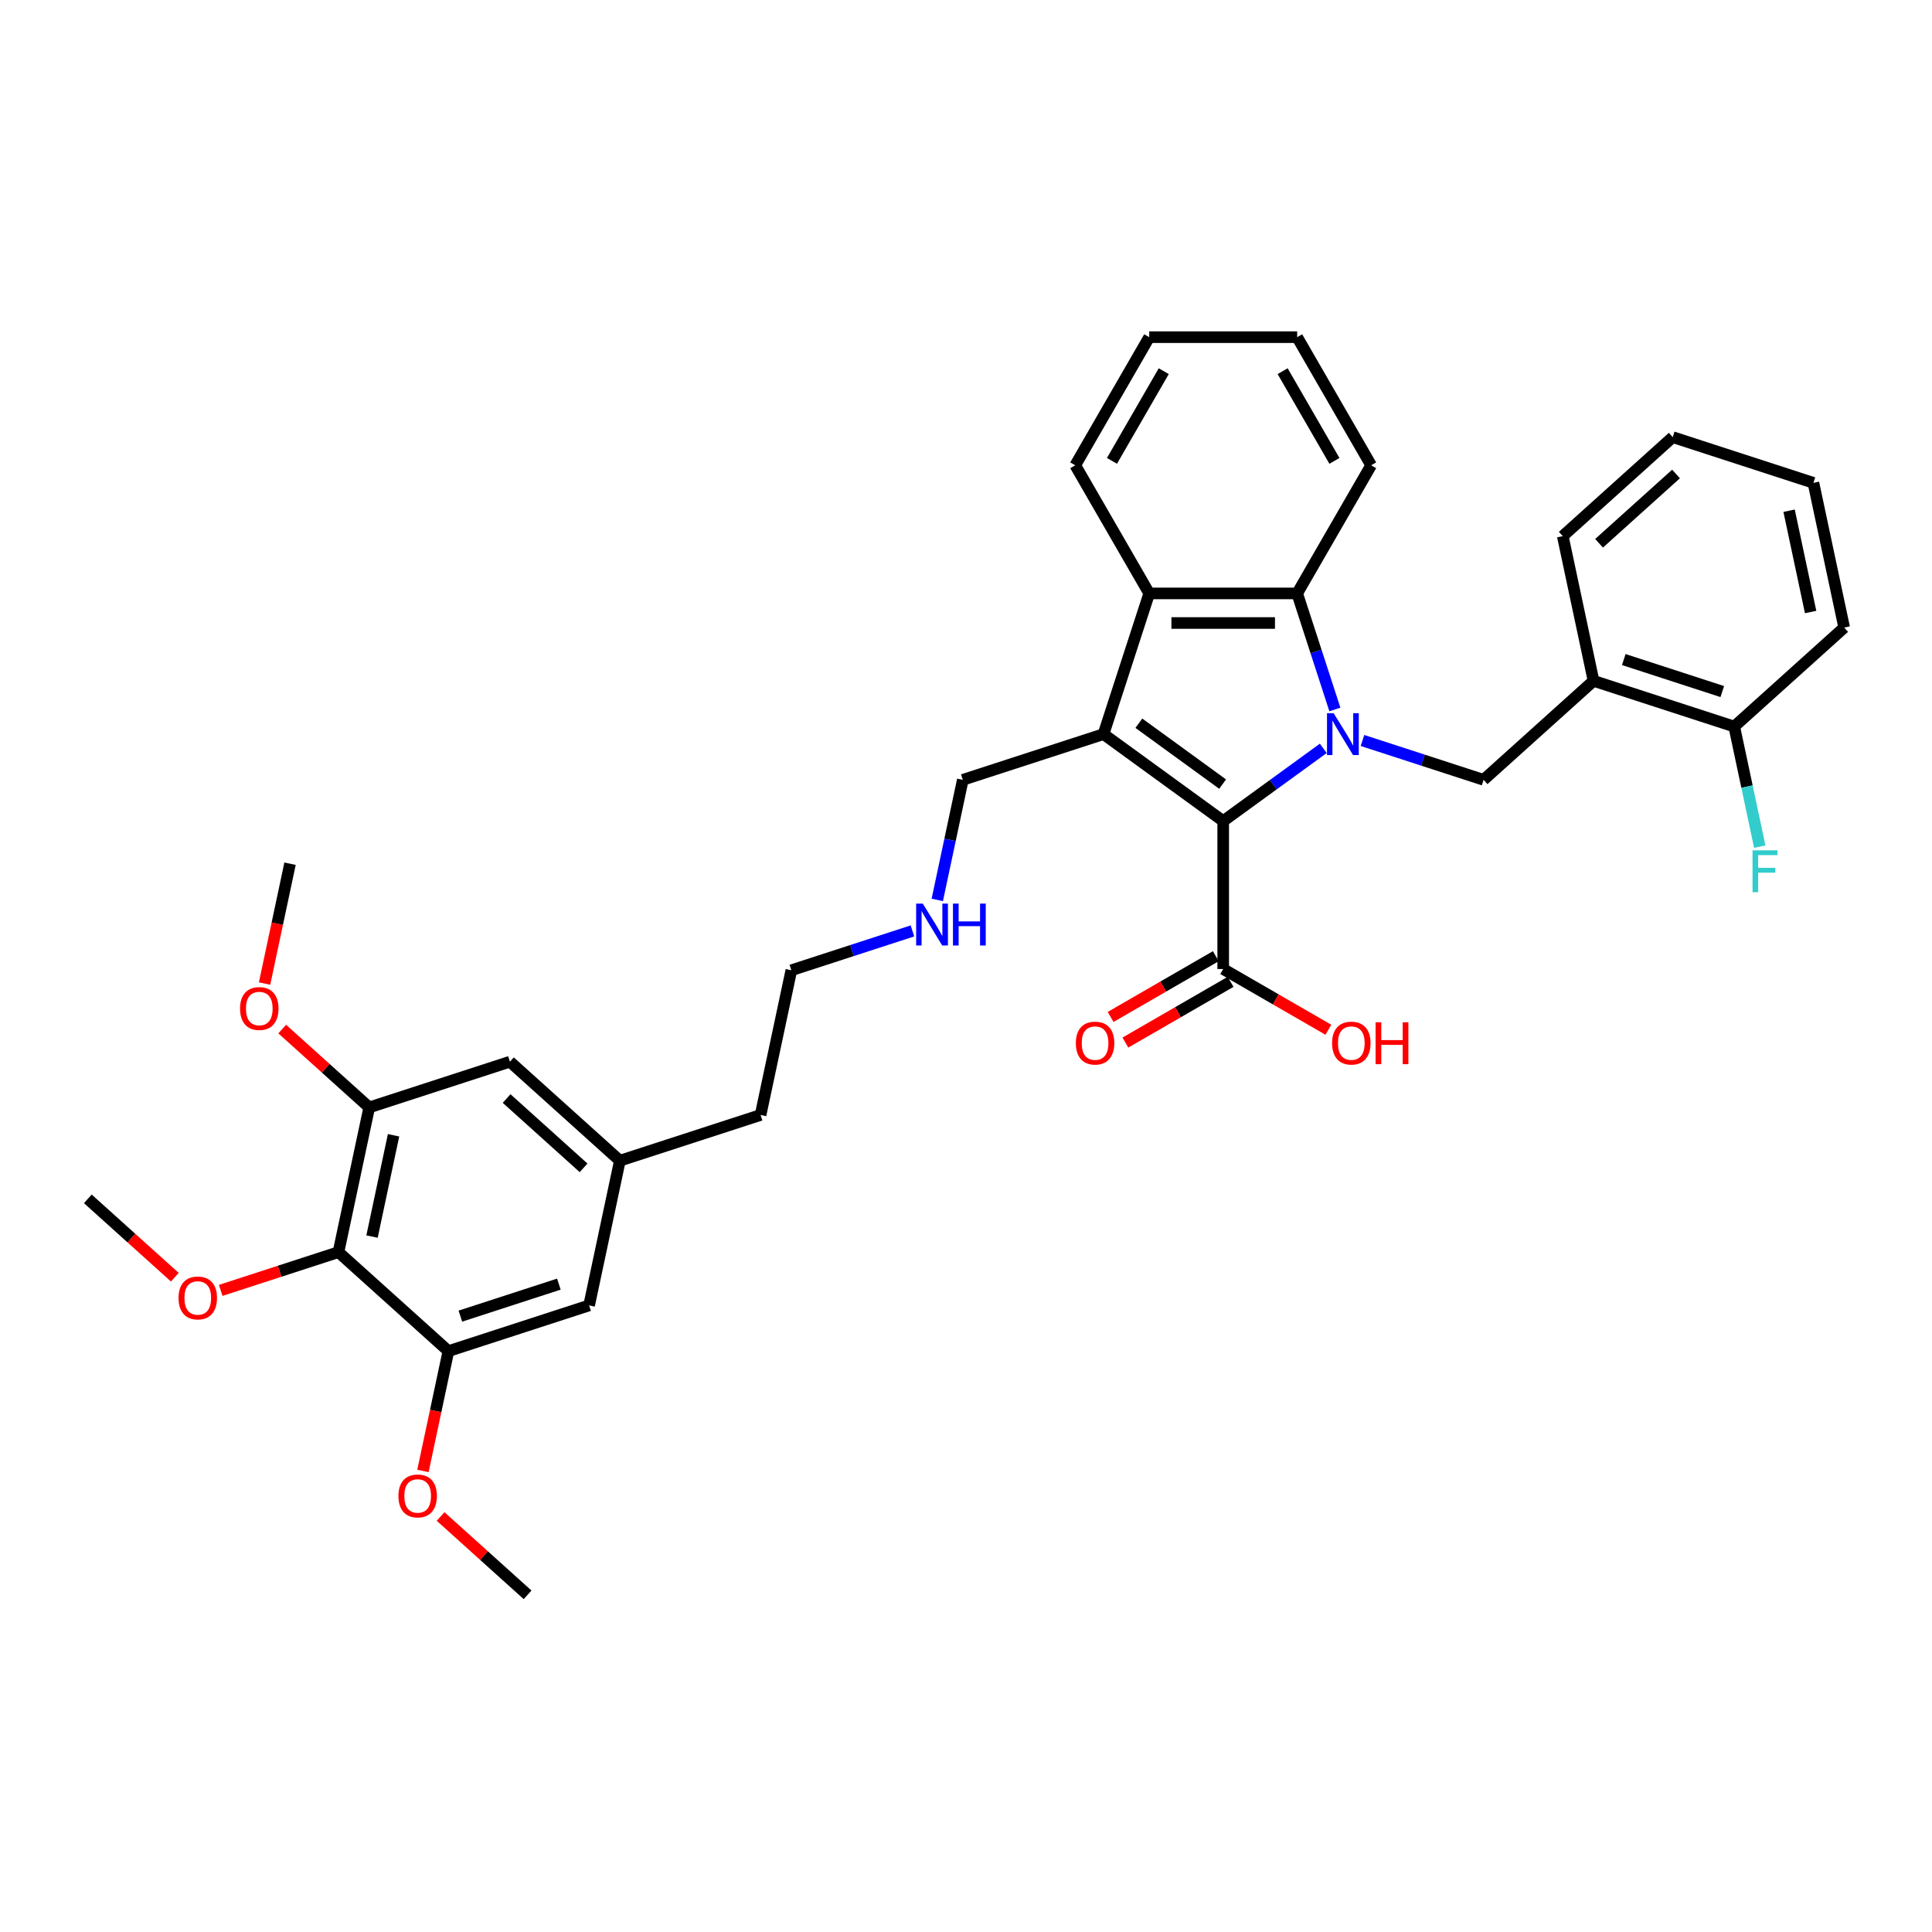 <?xml version='1.0' encoding='iso-8859-1'?>
<svg version='1.1' baseProfile='full'
              xmlns='http://www.w3.org/2000/svg'
                      xmlns:rdkit='http://www.rdkit.org/xml'
                      xmlns:xlink='http://www.w3.org/1999/xlink'
                  xml:space='preserve'
width='1000px' height='1000px' viewBox='0 0 1000 1000'>
<!-- END OF HEADER -->
<rect style='opacity:1.0;fill:#FFFFFF;stroke:none' width='1000' height='1000' x='0' y='0'> </rect>
<path class='bond-0' d='M 684.936,387.345 L 659.03,406.167' style='fill:none;fill-rule:evenodd;stroke:#0000FF;stroke-width:6px;stroke-linecap:butt;stroke-linejoin:miter;stroke-opacity:1' />
<path class='bond-0' d='M 659.03,406.167 L 633.124,424.99' style='fill:none;fill-rule:evenodd;stroke:#000000;stroke-width:6px;stroke-linecap:butt;stroke-linejoin:miter;stroke-opacity:1' />
<path class='bond-2' d='M 690.93,367.222 L 681.171,337.186' style='fill:none;fill-rule:evenodd;stroke:#0000FF;stroke-width:6px;stroke-linecap:butt;stroke-linejoin:miter;stroke-opacity:1' />
<path class='bond-2' d='M 681.171,337.186 L 671.412,307.151' style='fill:none;fill-rule:evenodd;stroke:#000000;stroke-width:6px;stroke-linecap:butt;stroke-linejoin:miter;stroke-opacity:1' />
<path class='bond-4' d='M 705.214,383.274 L 736.558,393.458' style='fill:none;fill-rule:evenodd;stroke:#0000FF;stroke-width:6px;stroke-linecap:butt;stroke-linejoin:miter;stroke-opacity:1' />
<path class='bond-4' d='M 736.558,393.458 L 767.903,403.643' style='fill:none;fill-rule:evenodd;stroke:#000000;stroke-width:6px;stroke-linecap:butt;stroke-linejoin:miter;stroke-opacity:1' />
<path class='bond-1' d='M 633.124,424.99 L 571.172,379.979' style='fill:none;fill-rule:evenodd;stroke:#000000;stroke-width:6px;stroke-linecap:butt;stroke-linejoin:miter;stroke-opacity:1' />
<path class='bond-1' d='M 632.833,405.848 L 589.467,374.341' style='fill:none;fill-rule:evenodd;stroke:#000000;stroke-width:6px;stroke-linecap:butt;stroke-linejoin:miter;stroke-opacity:1' />
<path class='bond-5' d='M 633.124,424.99 L 633.124,501.566' style='fill:none;fill-rule:evenodd;stroke:#000000;stroke-width:6px;stroke-linecap:butt;stroke-linejoin:miter;stroke-opacity:1' />
<path class='bond-15' d='M 571.172,379.979 L 498.344,403.643' style='fill:none;fill-rule:evenodd;stroke:#000000;stroke-width:6px;stroke-linecap:butt;stroke-linejoin:miter;stroke-opacity:1' />
<path class='bond-35' d='M 571.172,379.979 L 594.836,307.151' style='fill:none;fill-rule:evenodd;stroke:#000000;stroke-width:6px;stroke-linecap:butt;stroke-linejoin:miter;stroke-opacity:1' />
<path class='bond-3' d='M 671.412,307.151 L 594.836,307.151' style='fill:none;fill-rule:evenodd;stroke:#000000;stroke-width:6px;stroke-linecap:butt;stroke-linejoin:miter;stroke-opacity:1' />
<path class='bond-3' d='M 659.925,322.466 L 606.322,322.466' style='fill:none;fill-rule:evenodd;stroke:#000000;stroke-width:6px;stroke-linecap:butt;stroke-linejoin:miter;stroke-opacity:1' />
<path class='bond-22' d='M 671.412,307.151 L 709.7,240.834' style='fill:none;fill-rule:evenodd;stroke:#000000;stroke-width:6px;stroke-linecap:butt;stroke-linejoin:miter;stroke-opacity:1' />
<path class='bond-23' d='M 594.836,307.151 L 556.548,240.834' style='fill:none;fill-rule:evenodd;stroke:#000000;stroke-width:6px;stroke-linecap:butt;stroke-linejoin:miter;stroke-opacity:1' />
<path class='bond-7' d='M 767.903,403.643 L 824.81,352.403' style='fill:none;fill-rule:evenodd;stroke:#000000;stroke-width:6px;stroke-linecap:butt;stroke-linejoin:miter;stroke-opacity:1' />
<path class='bond-13' d='M 629.295,494.934 L 602.071,510.652' style='fill:none;fill-rule:evenodd;stroke:#000000;stroke-width:6px;stroke-linecap:butt;stroke-linejoin:miter;stroke-opacity:1' />
<path class='bond-13' d='M 602.071,510.652 L 574.847,526.369' style='fill:none;fill-rule:evenodd;stroke:#FF0000;stroke-width:6px;stroke-linecap:butt;stroke-linejoin:miter;stroke-opacity:1' />
<path class='bond-13' d='M 636.953,508.197 L 609.729,523.915' style='fill:none;fill-rule:evenodd;stroke:#000000;stroke-width:6px;stroke-linecap:butt;stroke-linejoin:miter;stroke-opacity:1' />
<path class='bond-13' d='M 609.729,523.915 L 582.505,539.633' style='fill:none;fill-rule:evenodd;stroke:#FF0000;stroke-width:6px;stroke-linecap:butt;stroke-linejoin:miter;stroke-opacity:1' />
<path class='bond-17' d='M 633.124,501.566 L 660.348,517.283' style='fill:none;fill-rule:evenodd;stroke:#000000;stroke-width:6px;stroke-linecap:butt;stroke-linejoin:miter;stroke-opacity:1' />
<path class='bond-17' d='M 660.348,517.283 L 687.571,533.001' style='fill:none;fill-rule:evenodd;stroke:#FF0000;stroke-width:6px;stroke-linecap:butt;stroke-linejoin:miter;stroke-opacity:1' />
<path class='bond-6' d='M 175.19,648.101 L 191.111,573.198' style='fill:none;fill-rule:evenodd;stroke:#000000;stroke-width:6px;stroke-linecap:butt;stroke-linejoin:miter;stroke-opacity:1' />
<path class='bond-6' d='M 192.558,640.05 L 203.703,587.618' style='fill:none;fill-rule:evenodd;stroke:#000000;stroke-width:6px;stroke-linecap:butt;stroke-linejoin:miter;stroke-opacity:1' />
<path class='bond-16' d='M 175.19,648.101 L 144.71,658.004' style='fill:none;fill-rule:evenodd;stroke:#000000;stroke-width:6px;stroke-linecap:butt;stroke-linejoin:miter;stroke-opacity:1' />
<path class='bond-16' d='M 144.71,658.004 L 114.231,667.908' style='fill:none;fill-rule:evenodd;stroke:#FF0000;stroke-width:6px;stroke-linecap:butt;stroke-linejoin:miter;stroke-opacity:1' />
<path class='bond-38' d='M 175.19,648.101 L 232.097,699.34' style='fill:none;fill-rule:evenodd;stroke:#000000;stroke-width:6px;stroke-linecap:butt;stroke-linejoin:miter;stroke-opacity:1' />
<path class='bond-12' d='M 824.81,352.403 L 897.638,376.067' style='fill:none;fill-rule:evenodd;stroke:#000000;stroke-width:6px;stroke-linecap:butt;stroke-linejoin:miter;stroke-opacity:1' />
<path class='bond-12' d='M 840.467,341.387 L 891.447,357.951' style='fill:none;fill-rule:evenodd;stroke:#000000;stroke-width:6px;stroke-linecap:butt;stroke-linejoin:miter;stroke-opacity:1' />
<path class='bond-24' d='M 824.81,352.403 L 808.889,277.501' style='fill:none;fill-rule:evenodd;stroke:#000000;stroke-width:6px;stroke-linecap:butt;stroke-linejoin:miter;stroke-opacity:1' />
<path class='bond-8' d='M 191.111,573.198 L 263.939,549.535' style='fill:none;fill-rule:evenodd;stroke:#000000;stroke-width:6px;stroke-linecap:butt;stroke-linejoin:miter;stroke-opacity:1' />
<path class='bond-18' d='M 191.111,573.198 L 168.592,552.922' style='fill:none;fill-rule:evenodd;stroke:#000000;stroke-width:6px;stroke-linecap:butt;stroke-linejoin:miter;stroke-opacity:1' />
<path class='bond-18' d='M 168.592,552.922 L 146.073,532.646' style='fill:none;fill-rule:evenodd;stroke:#FF0000;stroke-width:6px;stroke-linecap:butt;stroke-linejoin:miter;stroke-opacity:1' />
<path class='bond-9' d='M 232.097,699.34 L 304.925,675.677' style='fill:none;fill-rule:evenodd;stroke:#000000;stroke-width:6px;stroke-linecap:butt;stroke-linejoin:miter;stroke-opacity:1' />
<path class='bond-9' d='M 238.288,681.225 L 289.268,664.661' style='fill:none;fill-rule:evenodd;stroke:#000000;stroke-width:6px;stroke-linecap:butt;stroke-linejoin:miter;stroke-opacity:1' />
<path class='bond-19' d='M 232.097,699.34 L 225.505,730.352' style='fill:none;fill-rule:evenodd;stroke:#000000;stroke-width:6px;stroke-linecap:butt;stroke-linejoin:miter;stroke-opacity:1' />
<path class='bond-19' d='M 225.505,730.352 L 218.914,761.363' style='fill:none;fill-rule:evenodd;stroke:#FF0000;stroke-width:6px;stroke-linecap:butt;stroke-linejoin:miter;stroke-opacity:1' />
<path class='bond-10' d='M 304.925,675.677 L 320.846,600.774' style='fill:none;fill-rule:evenodd;stroke:#000000;stroke-width:6px;stroke-linecap:butt;stroke-linejoin:miter;stroke-opacity:1' />
<path class='bond-11' d='M 263.939,549.535 L 320.846,600.774' style='fill:none;fill-rule:evenodd;stroke:#000000;stroke-width:6px;stroke-linecap:butt;stroke-linejoin:miter;stroke-opacity:1' />
<path class='bond-11' d='M 262.227,568.602 L 302.062,604.47' style='fill:none;fill-rule:evenodd;stroke:#000000;stroke-width:6px;stroke-linecap:butt;stroke-linejoin:miter;stroke-opacity:1' />
<path class='bond-20' d='M 897.638,376.067 L 904.243,407.139' style='fill:none;fill-rule:evenodd;stroke:#000000;stroke-width:6px;stroke-linecap:butt;stroke-linejoin:miter;stroke-opacity:1' />
<path class='bond-20' d='M 904.243,407.139 L 910.848,438.212' style='fill:none;fill-rule:evenodd;stroke:#33CCCC;stroke-width:6px;stroke-linecap:butt;stroke-linejoin:miter;stroke-opacity:1' />
<path class='bond-26' d='M 897.638,376.067 L 954.545,324.827' style='fill:none;fill-rule:evenodd;stroke:#000000;stroke-width:6px;stroke-linecap:butt;stroke-linejoin:miter;stroke-opacity:1' />
<path class='bond-14' d='M 320.846,600.774 L 393.674,577.111' style='fill:none;fill-rule:evenodd;stroke:#000000;stroke-width:6px;stroke-linecap:butt;stroke-linejoin:miter;stroke-opacity:1' />
<path class='bond-21' d='M 498.344,403.643 L 491.74,434.715' style='fill:none;fill-rule:evenodd;stroke:#000000;stroke-width:6px;stroke-linecap:butt;stroke-linejoin:miter;stroke-opacity:1' />
<path class='bond-21' d='M 491.74,434.715 L 485.135,465.788' style='fill:none;fill-rule:evenodd;stroke:#0000FF;stroke-width:6px;stroke-linecap:butt;stroke-linejoin:miter;stroke-opacity:1' />
<path class='bond-28' d='M 90.492,661.077 L 67.973,640.801' style='fill:none;fill-rule:evenodd;stroke:#FF0000;stroke-width:6px;stroke-linecap:butt;stroke-linejoin:miter;stroke-opacity:1' />
<path class='bond-28' d='M 67.973,640.801 L 45.455,620.525' style='fill:none;fill-rule:evenodd;stroke:#000000;stroke-width:6px;stroke-linecap:butt;stroke-linejoin:miter;stroke-opacity:1' />
<path class='bond-29' d='M 136.941,509.079 L 143.533,478.068' style='fill:none;fill-rule:evenodd;stroke:#FF0000;stroke-width:6px;stroke-linecap:butt;stroke-linejoin:miter;stroke-opacity:1' />
<path class='bond-29' d='M 143.533,478.068 L 150.125,447.056' style='fill:none;fill-rule:evenodd;stroke:#000000;stroke-width:6px;stroke-linecap:butt;stroke-linejoin:miter;stroke-opacity:1' />
<path class='bond-30' d='M 228.045,784.93 L 250.564,805.206' style='fill:none;fill-rule:evenodd;stroke:#FF0000;stroke-width:6px;stroke-linecap:butt;stroke-linejoin:miter;stroke-opacity:1' />
<path class='bond-30' d='M 250.564,805.206 L 273.083,825.482' style='fill:none;fill-rule:evenodd;stroke:#000000;stroke-width:6px;stroke-linecap:butt;stroke-linejoin:miter;stroke-opacity:1' />
<path class='bond-27' d='M 472.285,481.839 L 440.94,492.024' style='fill:none;fill-rule:evenodd;stroke:#0000FF;stroke-width:6px;stroke-linecap:butt;stroke-linejoin:miter;stroke-opacity:1' />
<path class='bond-27' d='M 440.94,492.024 L 409.595,502.209' style='fill:none;fill-rule:evenodd;stroke:#000000;stroke-width:6px;stroke-linecap:butt;stroke-linejoin:miter;stroke-opacity:1' />
<path class='bond-32' d='M 709.7,240.834 L 671.412,174.518' style='fill:none;fill-rule:evenodd;stroke:#000000;stroke-width:6px;stroke-linecap:butt;stroke-linejoin:miter;stroke-opacity:1' />
<path class='bond-32' d='M 690.693,238.544 L 663.892,192.123' style='fill:none;fill-rule:evenodd;stroke:#000000;stroke-width:6px;stroke-linecap:butt;stroke-linejoin:miter;stroke-opacity:1' />
<path class='bond-36' d='M 556.548,240.834 L 594.836,174.518' style='fill:none;fill-rule:evenodd;stroke:#000000;stroke-width:6px;stroke-linecap:butt;stroke-linejoin:miter;stroke-opacity:1' />
<path class='bond-36' d='M 575.554,238.544 L 602.356,192.123' style='fill:none;fill-rule:evenodd;stroke:#000000;stroke-width:6px;stroke-linecap:butt;stroke-linejoin:miter;stroke-opacity:1' />
<path class='bond-33' d='M 808.889,277.501 L 865.796,226.261' style='fill:none;fill-rule:evenodd;stroke:#000000;stroke-width:6px;stroke-linecap:butt;stroke-linejoin:miter;stroke-opacity:1' />
<path class='bond-33' d='M 827.673,281.196 L 867.508,245.329' style='fill:none;fill-rule:evenodd;stroke:#000000;stroke-width:6px;stroke-linecap:butt;stroke-linejoin:miter;stroke-opacity:1' />
<path class='bond-25' d='M 393.674,577.111 L 409.595,502.209' style='fill:none;fill-rule:evenodd;stroke:#000000;stroke-width:6px;stroke-linecap:butt;stroke-linejoin:miter;stroke-opacity:1' />
<path class='bond-37' d='M 954.545,324.827 L 938.624,249.924' style='fill:none;fill-rule:evenodd;stroke:#000000;stroke-width:6px;stroke-linecap:butt;stroke-linejoin:miter;stroke-opacity:1' />
<path class='bond-37' d='M 937.177,316.776 L 926.032,264.344' style='fill:none;fill-rule:evenodd;stroke:#000000;stroke-width:6px;stroke-linecap:butt;stroke-linejoin:miter;stroke-opacity:1' />
<path class='bond-31' d='M 594.836,174.518 L 671.412,174.518' style='fill:none;fill-rule:evenodd;stroke:#000000;stroke-width:6px;stroke-linecap:butt;stroke-linejoin:miter;stroke-opacity:1' />
<path class='bond-34' d='M 865.796,226.261 L 938.624,249.924' style='fill:none;fill-rule:evenodd;stroke:#000000;stroke-width:6px;stroke-linecap:butt;stroke-linejoin:miter;stroke-opacity:1' />
<path  class='atom-0' d='M 690.281 369.136
L 697.388 380.623
Q 698.092 381.756, 699.225 383.808
Q 700.359 385.86, 700.42 385.983
L 700.42 369.136
L 703.299 369.136
L 703.299 390.822
L 700.328 390.822
L 692.701 378.264
Q 691.813 376.794, 690.863 375.109
Q 689.944 373.424, 689.669 372.904
L 689.669 390.822
L 686.851 390.822
L 686.851 369.136
L 690.281 369.136
' fill='#0000FF'/>
<path  class='atom-14' d='M 556.852 539.915
Q 556.852 534.708, 559.425 531.798
Q 561.998 528.888, 566.807 528.888
Q 571.616 528.888, 574.189 531.798
Q 576.762 534.708, 576.762 539.915
Q 576.762 545.183, 574.158 548.185
Q 571.555 551.156, 566.807 551.156
Q 562.029 551.156, 559.425 548.185
Q 556.852 545.214, 556.852 539.915
M 566.807 548.706
Q 570.115 548.706, 571.892 546.5
Q 573.699 544.264, 573.699 539.915
Q 573.699 535.657, 571.892 533.513
Q 570.115 531.338, 566.807 531.338
Q 563.499 531.338, 561.692 533.482
Q 559.915 535.627, 559.915 539.915
Q 559.915 544.295, 561.692 546.5
Q 563.499 548.706, 566.807 548.706
' fill='#FF0000'/>
<path  class='atom-17' d='M 92.407 671.826
Q 92.407 666.618, 94.98 663.709
Q 97.553 660.799, 102.362 660.799
Q 107.171 660.799, 109.744 663.709
Q 112.317 666.618, 112.317 671.826
Q 112.317 677.094, 109.713 680.096
Q 107.109 683.067, 102.362 683.067
Q 97.583 683.067, 94.98 680.096
Q 92.407 677.125, 92.407 671.826
M 102.362 680.617
Q 105.67 680.617, 107.446 678.411
Q 109.253 676.175, 109.253 671.826
Q 109.253 667.568, 107.446 665.424
Q 105.67 663.249, 102.362 663.249
Q 99.053 663.249, 97.246 665.393
Q 95.47 667.537, 95.47 671.826
Q 95.47 676.206, 97.246 678.411
Q 99.053 680.617, 102.362 680.617
' fill='#FF0000'/>
<path  class='atom-18' d='M 689.486 539.915
Q 689.486 534.708, 692.059 531.798
Q 694.632 528.888, 699.441 528.888
Q 704.25 528.888, 706.822 531.798
Q 709.395 534.708, 709.395 539.915
Q 709.395 545.183, 706.792 548.185
Q 704.188 551.156, 699.441 551.156
Q 694.662 551.156, 692.059 548.185
Q 689.486 545.214, 689.486 539.915
M 699.441 548.706
Q 702.749 548.706, 704.525 546.5
Q 706.332 544.264, 706.332 539.915
Q 706.332 535.657, 704.525 533.513
Q 702.749 531.338, 699.441 531.338
Q 696.132 531.338, 694.325 533.482
Q 692.549 535.627, 692.549 539.915
Q 692.549 544.295, 694.325 546.5
Q 696.132 548.706, 699.441 548.706
' fill='#FF0000'/>
<path  class='atom-18' d='M 711.999 529.133
L 714.94 529.133
L 714.94 538.353
L 726.028 538.353
L 726.028 529.133
L 728.968 529.133
L 728.968 550.819
L 726.028 550.819
L 726.028 540.803
L 714.94 540.803
L 714.94 550.819
L 711.999 550.819
L 711.999 529.133
' fill='#FF0000'/>
<path  class='atom-19' d='M 124.249 522.02
Q 124.249 516.813, 126.822 513.903
Q 129.395 510.993, 134.204 510.993
Q 139.013 510.993, 141.586 513.903
Q 144.159 516.813, 144.159 522.02
Q 144.159 527.289, 141.555 530.29
Q 138.951 533.262, 134.204 533.262
Q 129.425 533.262, 126.822 530.29
Q 124.249 527.319, 124.249 522.02
M 134.204 530.811
Q 137.512 530.811, 139.288 528.606
Q 141.096 526.37, 141.096 522.02
Q 141.096 517.763, 139.288 515.619
Q 137.512 513.444, 134.204 513.444
Q 130.896 513.444, 129.088 515.588
Q 127.312 517.732, 127.312 522.02
Q 127.312 526.4, 129.088 528.606
Q 130.896 530.811, 134.204 530.811
' fill='#FF0000'/>
<path  class='atom-20' d='M 206.221 774.304
Q 206.221 769.097, 208.794 766.187
Q 211.367 763.277, 216.176 763.277
Q 220.985 763.277, 223.558 766.187
Q 226.131 769.097, 226.131 774.304
Q 226.131 779.573, 223.527 782.575
Q 220.923 785.546, 216.176 785.546
Q 211.397 785.546, 208.794 782.575
Q 206.221 779.603, 206.221 774.304
M 216.176 783.095
Q 219.484 783.095, 221.26 780.89
Q 223.068 778.654, 223.068 774.304
Q 223.068 770.047, 221.26 767.903
Q 219.484 765.728, 216.176 765.728
Q 212.868 765.728, 211.06 767.872
Q 209.284 770.016, 209.284 774.304
Q 209.284 778.684, 211.06 780.89
Q 212.868 783.095, 216.176 783.095
' fill='#FF0000'/>
<path  class='atom-21' d='M 907.112 440.126
L 920.007 440.126
L 920.007 442.607
L 910.022 442.607
L 910.022 449.193
L 918.904 449.193
L 918.904 451.704
L 910.022 451.704
L 910.022 461.812
L 907.112 461.812
L 907.112 440.126
' fill='#33CCCC'/>
<path  class='atom-22' d='M 477.63 467.702
L 484.736 479.188
Q 485.44 480.322, 486.574 482.374
Q 487.707 484.426, 487.768 484.549
L 487.768 467.702
L 490.648 467.702
L 490.648 489.388
L 487.676 489.388
L 480.049 476.83
Q 479.161 475.36, 478.212 473.675
Q 477.293 471.99, 477.017 471.47
L 477.017 489.388
L 474.199 489.388
L 474.199 467.702
L 477.63 467.702
' fill='#0000FF'/>
<path  class='atom-22' d='M 493.251 467.702
L 496.192 467.702
L 496.192 476.922
L 507.28 476.922
L 507.28 467.702
L 510.22 467.702
L 510.22 489.388
L 507.28 489.388
L 507.28 479.372
L 496.192 479.372
L 496.192 489.388
L 493.251 489.388
L 493.251 467.702
' fill='#0000FF'/>
</svg>
